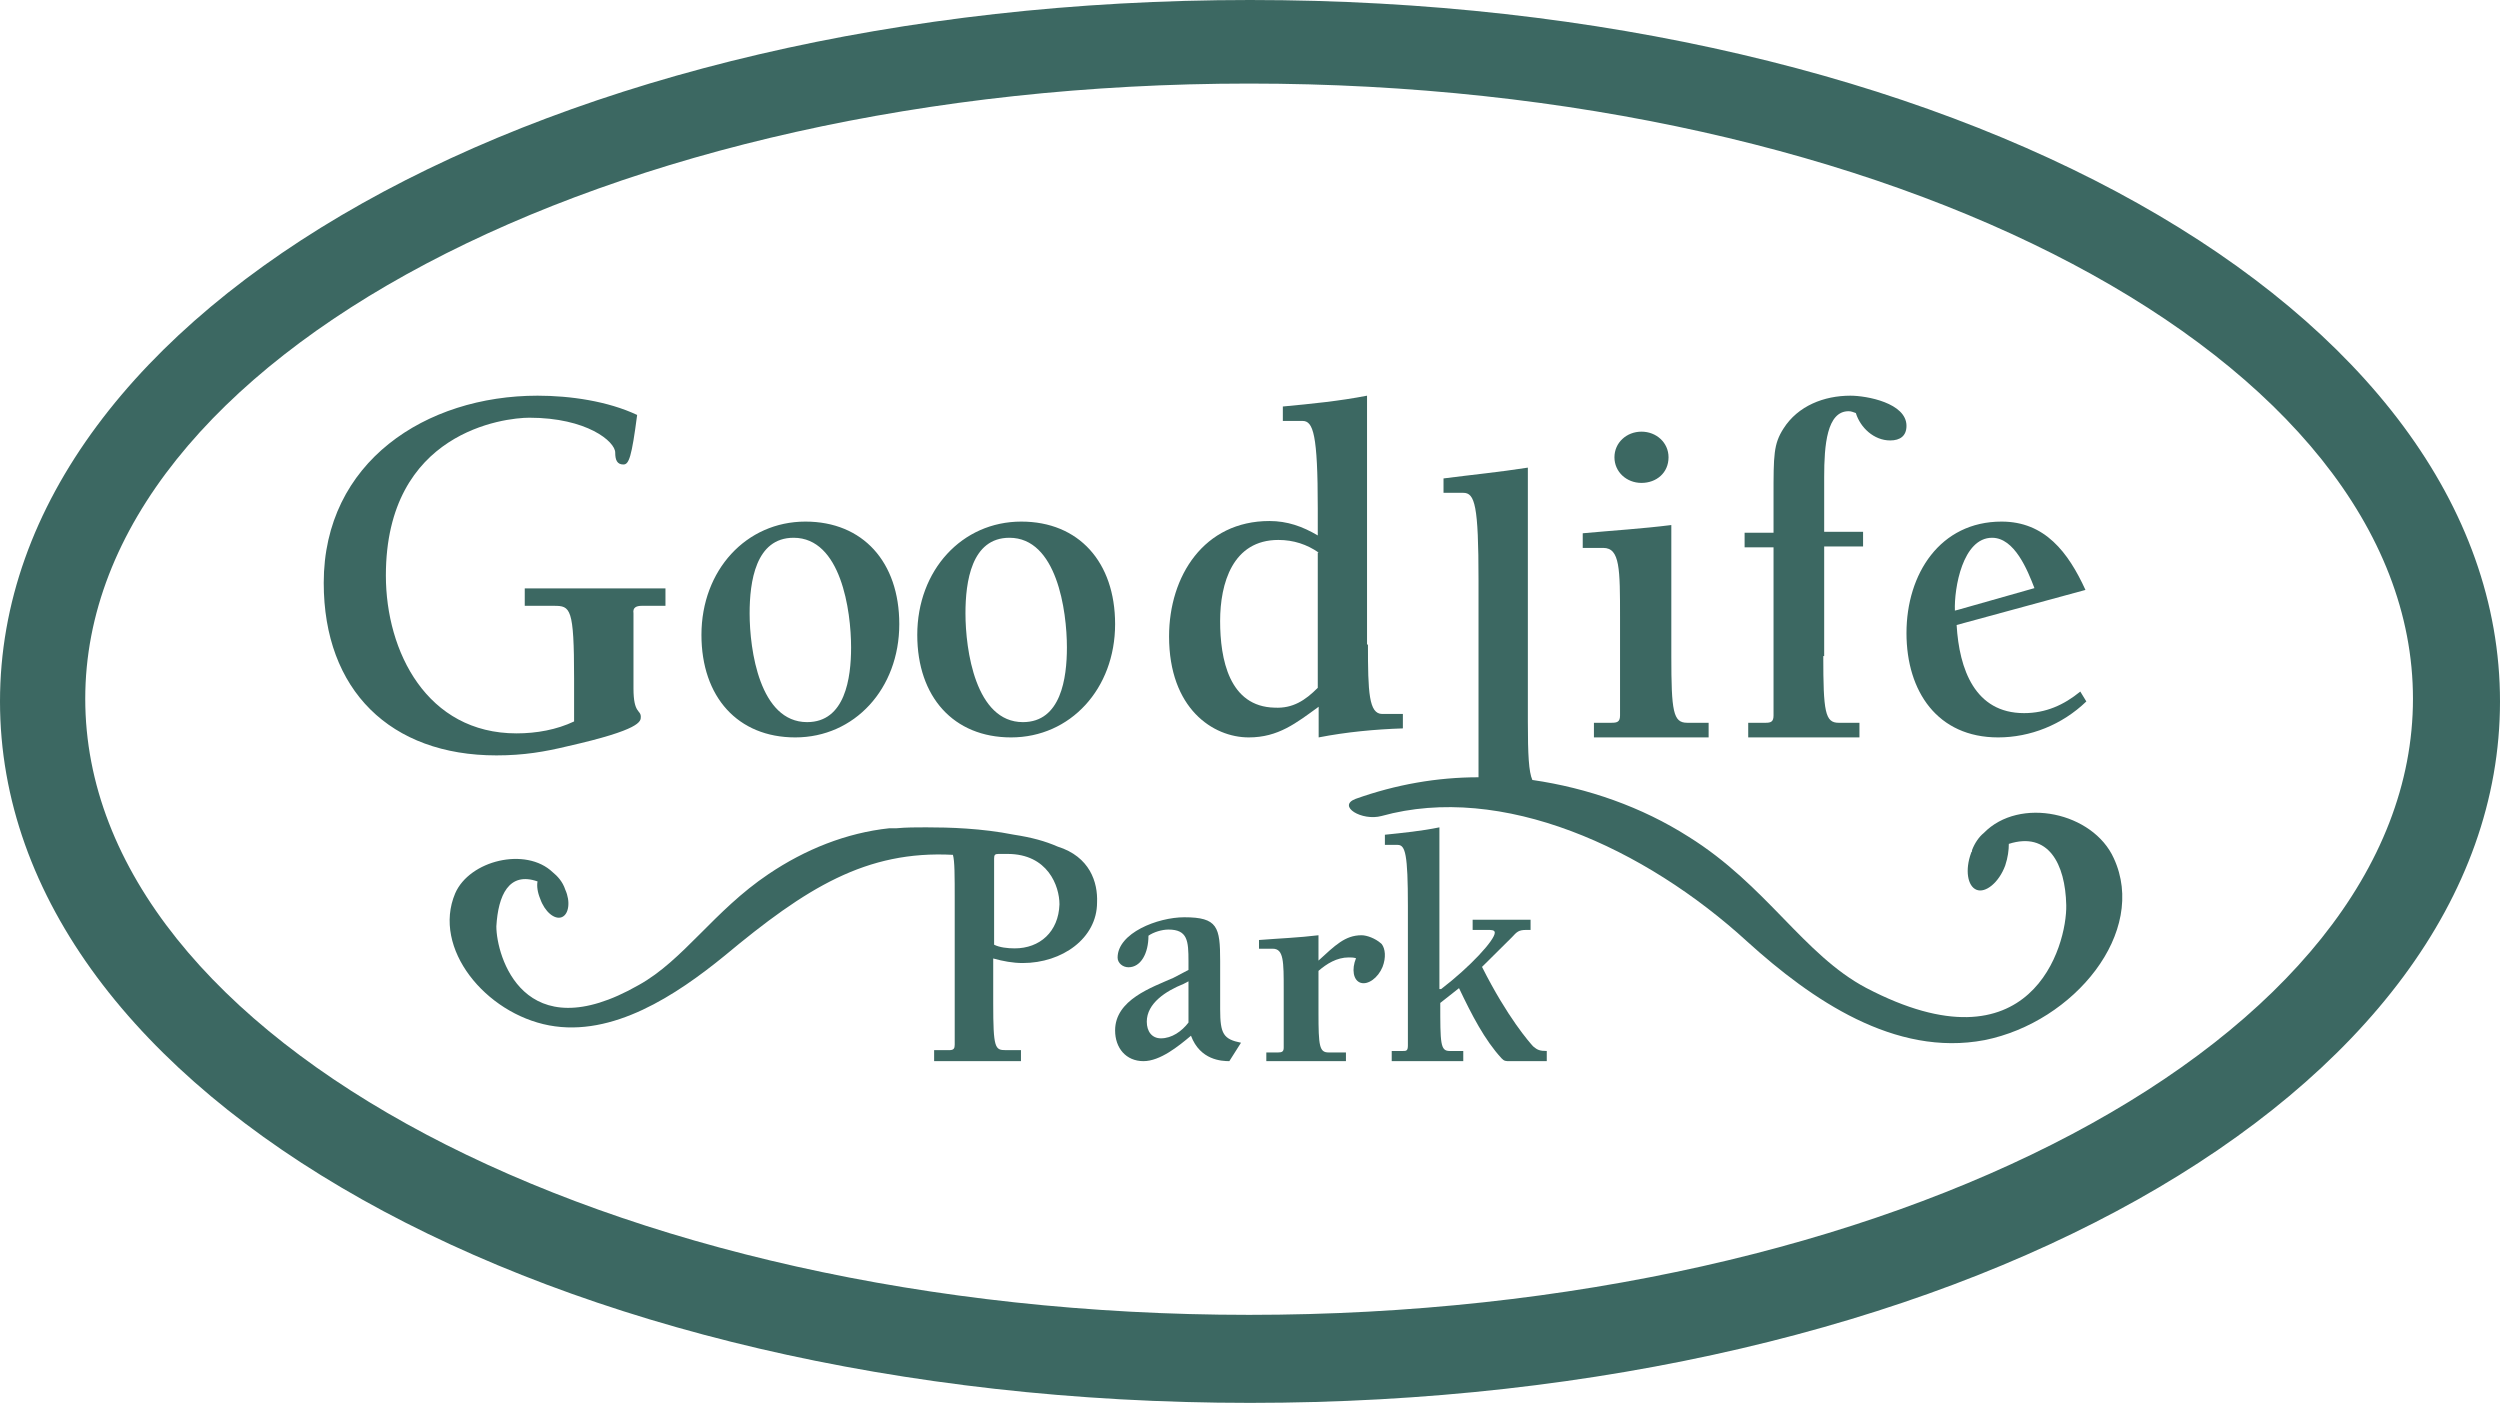 <?xml version="1.0" encoding="UTF-8"?>
<svg width="140px" height="79px" viewBox="0 0 140 79" version="1.1" xmlns="http://www.w3.org/2000/svg" xmlns:xlink="http://www.w3.org/1999/xlink">
    <!-- Generator: Sketch 52.4 (67378) - http://www.bohemiancoding.com/sketch -->
    <title>logo.1515759571</title>
    <desc>Created with Sketch.</desc>
    <g id="Page-1" stroke="none" stroke-width="1" fill="none" fill-rule="evenodd">
        <g id="logo.1515759571" fill="#3C6862">
            <path d="M70,78.561 C30.754,78.561 -2.84217094e-13,61.286 -2.84217094e-13,39.281 C-2.84217094e-13,17.275 30.754,-3.69482223e-13 70,-3.69482223e-13 C109.246,-3.60638583e-13 140,17.275 140,39.281 C140,61.286 109.246,78.561 70,78.561 Z M135.126,39.131 C135.126,20.113 105.98,4.68 69.95,4.68 C33.92,4.68 4.774,20.113 4.774,39.131 C4.774,58.199 33.97,73.632 69.95,73.632 C105.93,73.632 135.126,58.149 135.126,39.131 Z" id="Combined-Shape"></path>
            <path d="M50.36,34.95 C50.36,38.576 47.85,41.295 44.536,41.295 C41.316,41.295 39.281,39.029 39.281,35.554 C39.281,31.928 41.79,29.209 45.104,29.209 C48.324,29.209 50.36,31.475 50.36,34.95 Z M45.199,40.439 C47.33,40.439 47.661,37.971 47.661,36.259 C47.661,34.194 47.093,30.115 44.441,30.115 C42.311,30.115 41.979,32.583 41.979,34.345 C41.979,36.41 42.548,40.439 45.199,40.439 Z" id="Shape" fill-rule="nonzero"></path>
            <path d="M62.446,34.95 C62.446,38.576 59.937,41.295 56.622,41.295 C53.403,41.295 51.367,39.029 51.367,35.554 C51.367,31.928 53.876,29.209 57.191,29.209 C60.41,29.209 62.446,31.475 62.446,34.95 Z M57.285,40.439 C59.416,40.439 59.747,37.971 59.747,36.259 C59.747,34.194 59.179,30.115 56.528,30.115 C54.397,30.115 54.066,32.583 54.066,34.345 C54.066,36.41 54.634,40.439 57.285,40.439 Z" id="Shape" fill-rule="nonzero"></path>
            <path d="M76.605,36.094 C76.605,38.77 76.655,39.982 77.407,39.982 L78.561,39.982 L78.561,40.79 C77.006,40.841 75.401,40.992 73.845,41.295 L73.845,39.578 C72.591,40.487 71.588,41.295 69.932,41.295 C67.926,41.295 65.468,39.679 65.468,35.64 C65.468,32.257 67.424,29.177 71.086,29.177 C72.09,29.177 72.942,29.48 73.795,29.985 L73.795,28.47 C73.795,24.329 73.544,23.572 72.942,23.572 L71.839,23.572 L71.839,22.764 C73.444,22.613 74.999,22.461 76.554,22.158 L76.554,36.094 L76.605,36.094 Z M73.845,30.944 C73.193,30.49 72.441,30.237 71.588,30.237 C69.029,30.237 68.327,32.661 68.327,34.781 C68.327,36.902 68.829,39.578 71.387,39.629 C72.391,39.679 73.093,39.225 73.795,38.518 L73.795,30.944 L73.845,30.944 Z" id="Shape" fill-rule="nonzero"></path>
            <path d="M93.594,36.732 C93.594,39.86 93.699,40.475 94.482,40.475 L95.683,40.475 L95.683,41.295 L89.26,41.295 L89.26,40.475 L90.252,40.475 C90.565,40.475 90.722,40.423 90.722,40.065 L90.722,34.579 C90.722,31.862 90.722,30.683 89.782,30.683 L88.633,30.683 L88.633,29.863 C90.304,29.709 91.975,29.607 93.594,29.402 L93.594,36.732 Z M90.409,25.608 C90.409,24.788 91.088,24.173 91.923,24.173 C92.759,24.173 93.438,24.788 93.438,25.608 C93.438,26.48 92.759,27.043 91.923,27.043 C91.088,27.043 90.409,26.428 90.409,25.608 Z" id="Shape" fill-rule="nonzero"></path>
            <path d="M102.104,36.741 C102.104,39.862 102.205,40.476 102.965,40.476 L104.129,40.476 L104.129,41.295 L97.9,41.295 L97.9,40.476 L98.863,40.476 C99.166,40.476 99.318,40.425 99.318,40.067 L99.318,30.652 L97.698,30.652 L97.698,29.833 L99.318,29.833 L99.318,27.787 C99.318,25.484 99.318,24.87 99.875,24 C100.686,22.721 102.154,22.158 103.623,22.158 C104.534,22.158 106.763,22.568 106.763,23.847 C106.763,24.41 106.408,24.665 105.851,24.665 C104.94,24.665 104.18,23.949 103.927,23.13 C103.775,23.079 103.673,23.028 103.522,23.028 C102.306,23.028 102.154,24.921 102.154,26.712 L102.154,29.782 L104.332,29.782 L104.332,30.601 L102.154,30.601 L102.154,36.741 L102.104,36.741 Z" id="Path"></path>
            <path d="M116.835,39.281 C115.479,40.59 113.687,41.295 111.895,41.295 C108.506,41.295 106.763,38.727 106.763,35.453 C106.763,32.129 108.651,29.209 112.089,29.209 C114.51,29.209 115.818,30.921 116.786,33.036 L109.571,35 C109.716,37.468 110.588,39.935 113.348,39.935 C114.559,39.935 115.576,39.482 116.496,38.727 L116.835,39.281 Z M109.668,34.144 L113.929,32.935 C113.542,31.928 112.815,30.115 111.556,30.115 C109.91,30.115 109.426,32.935 109.474,34.194 L109.668,34.144 Z" id="Shape" fill-rule="nonzero"></path>
            <path d="M29.386,32.95 L37.266,32.95 L37.266,33.926 L35.936,33.926 C35.629,33.926 35.424,34.029 35.475,34.337 L35.475,38.551 C35.475,39.99 35.885,39.733 35.885,40.144 C35.885,40.401 35.885,40.863 31.791,41.788 C30.512,42.097 29.335,42.302 27.8,42.302 C21.865,42.302 18.129,38.654 18.129,32.641 C18.129,25.858 23.86,22.158 30.103,22.158 C31.945,22.158 34.043,22.467 35.68,23.237 C35.373,25.601 35.219,26.012 34.912,26.012 C34.554,26.012 34.452,25.755 34.452,25.344 C34.452,24.728 32.866,23.392 29.642,23.392 C28.261,23.392 21.609,24.162 21.609,32.23 C21.609,36.495 23.911,41.069 28.926,41.069 C30.052,41.069 31.177,40.863 32.149,40.401 L32.149,37.986 C32.149,34.029 31.945,33.926 31.024,33.926 L29.386,33.926 L29.386,32.95 Z" id="Path"></path>
            <path d="M118.373,48.064 C117.217,45.493 113.097,44.586 111.087,46.652 C110.835,46.854 110.584,47.207 110.433,47.61 C110.433,47.61 110.433,47.66 110.433,47.66 C110.433,47.711 110.383,47.711 110.383,47.761 C110.031,48.719 110.182,49.626 110.685,49.828 C111.187,50.03 111.941,49.425 112.293,48.467 C112.443,48.013 112.494,47.61 112.494,47.257 C114.705,46.552 115.659,48.366 115.71,50.685 C115.76,52.953 113.75,60.161 104.504,55.322 C100.987,53.457 98.926,49.576 94.555,46.854 C91.942,45.191 88.927,44.132 85.812,43.678 C85.611,43.225 85.56,42.267 85.56,40.402 L85.56,26.187 C83.952,26.439 82.395,26.59 80.837,26.792 L80.837,27.598 L81.942,27.598 C82.596,27.598 82.797,28.304 82.797,32.488 L82.797,43.527 C80.485,43.527 78.174,43.93 75.913,44.737 C74.857,45.14 76.264,45.997 77.37,45.695 C84.103,43.83 92.093,47.459 97.871,52.752 C101.439,55.978 106.112,59.204 111.137,58.246 C116.162,57.238 120.282,52.197 118.373,48.064 Z" id="Path"></path>
            <path d="M66.555,54.315 L66.555,53.823 C66.555,52.693 66.508,52.055 65.434,52.055 C65.061,52.055 64.594,52.202 64.314,52.399 C64.314,53.381 63.893,54.167 63.193,54.167 C62.866,54.167 62.586,53.922 62.586,53.627 C62.586,52.251 64.827,51.367 66.321,51.367 C68.189,51.367 68.329,51.907 68.329,53.823 L68.329,56.526 C68.329,57.901 68.516,58.196 69.496,58.393 L68.843,59.424 C68.423,59.424 67.209,59.375 66.695,58 C65.995,58.589 64.967,59.424 64.034,59.424 C63.053,59.424 62.446,58.687 62.446,57.705 C62.446,55.985 64.5,55.297 65.714,54.757 L66.555,54.315 Z M66.555,54.954 L66.275,55.101 C65.294,55.494 64.22,56.182 64.22,57.214 C64.22,57.754 64.5,58.147 65.014,58.147 C65.621,58.147 66.181,57.754 66.555,57.263 L66.555,54.954 Z" id="Shape" fill-rule="nonzero"></path>
            <path d="M77.372,52.862 C77.321,52.862 77.321,52.862 77.372,52.862 C77.321,52.818 77.321,52.818 77.321,52.818 C77.013,52.551 76.552,52.374 76.244,52.374 C75.322,52.374 74.758,52.951 73.835,53.793 L73.835,52.374 C72.759,52.507 71.631,52.551 70.504,52.64 L70.504,53.128 L71.272,53.128 C71.888,53.128 71.888,53.837 71.888,55.434 L71.888,58.671 C71.888,58.892 71.785,58.937 71.58,58.937 L70.914,58.937 L70.914,59.424 L75.373,59.424 L75.373,58.937 L74.399,58.937 C73.887,58.937 73.835,58.582 73.835,56.72 L73.835,54.369 C74.297,53.97 74.861,53.616 75.527,53.616 C75.681,53.616 75.783,53.616 75.937,53.66 C75.937,53.66 75.937,53.66 75.937,53.66 C75.681,54.281 75.783,54.902 76.193,55.035 C76.603,55.168 77.167,54.769 77.423,54.148 C77.628,53.616 77.577,53.128 77.372,52.862 Z" id="Path"></path>
            <path d="M80.703,55.388 C82.325,54.146 83.708,52.645 83.708,52.231 C83.708,52.076 83.518,52.076 83.327,52.076 L82.468,52.076 L82.468,51.506 L85.712,51.506 L85.712,52.076 L85.474,52.076 C85.044,52.076 84.949,52.179 84.663,52.49 L82.993,54.146 C84.424,56.992 85.665,58.389 85.855,58.596 C86.094,58.803 86.237,58.855 86.619,58.855 L86.619,59.424 L84.52,59.424 C84.329,59.424 84.233,59.424 84.09,59.269 C83.136,58.234 82.42,56.837 81.705,55.336 L80.655,56.164 C80.655,58.441 80.655,58.855 81.18,58.855 L81.943,58.855 L81.943,59.424 L77.936,59.424 L77.936,58.855 L78.556,58.855 C78.747,58.855 78.842,58.855 78.842,58.545 L78.842,50.73 C78.842,47.832 78.699,47.314 78.27,47.314 L77.554,47.314 L77.554,46.745 C78.556,46.641 79.605,46.538 80.607,46.331 L80.607,55.388 L80.703,55.388 Z" id="Path"></path>
            <path d="M59.229,47.409 C58.527,47.101 57.775,46.896 56.773,46.742 C54.968,46.382 53.163,46.331 51.86,46.331 C51.308,46.331 50.757,46.331 50.205,46.382 C49.955,46.382 49.804,46.382 49.804,46.382 C47.398,46.639 45.092,47.563 43.036,48.95 C39.978,51.004 38.274,53.776 35.767,55.163 C29.3,58.86 27.796,53.52 27.796,51.876 C27.896,50.131 28.498,48.796 30.102,49.36 C30.052,49.617 30.102,49.977 30.253,50.336 C30.503,51.055 31.055,51.517 31.456,51.363 C31.857,51.209 31.957,50.49 31.656,49.823 C31.506,49.36 31.205,49.052 30.954,48.847 C29.45,47.409 26.292,48.179 25.49,50.028 C24.186,53.109 27.194,56.754 30.754,57.422 C34.313,58.089 37.873,55.727 40.58,53.52 C45.142,49.72 48.501,47.615 53.364,47.871 C53.464,48.231 53.464,49.001 53.464,50.439 L53.464,58.5 C53.464,58.706 53.414,58.808 53.163,58.808 L52.311,58.808 L52.311,59.424 L57.174,59.424 L57.174,58.808 L56.322,58.808 C55.72,58.808 55.62,58.706 55.62,56.19 L55.62,53.674 C56.171,53.828 56.723,53.93 57.274,53.93 C59.48,53.93 61.435,52.544 61.435,50.541 C61.485,49.412 61.034,47.974 59.229,47.409 Z M56.823,53.109 C56.422,53.109 55.971,53.057 55.67,52.903 L55.67,48.077 C55.67,47.871 55.72,47.82 55.921,47.82 L56.422,47.82 C58.678,47.82 59.33,49.617 59.33,50.644 C59.279,52.185 58.227,53.109 56.823,53.109 Z" id="Shape" fill-rule="nonzero"></path>
        </g>
    </g>
</svg>